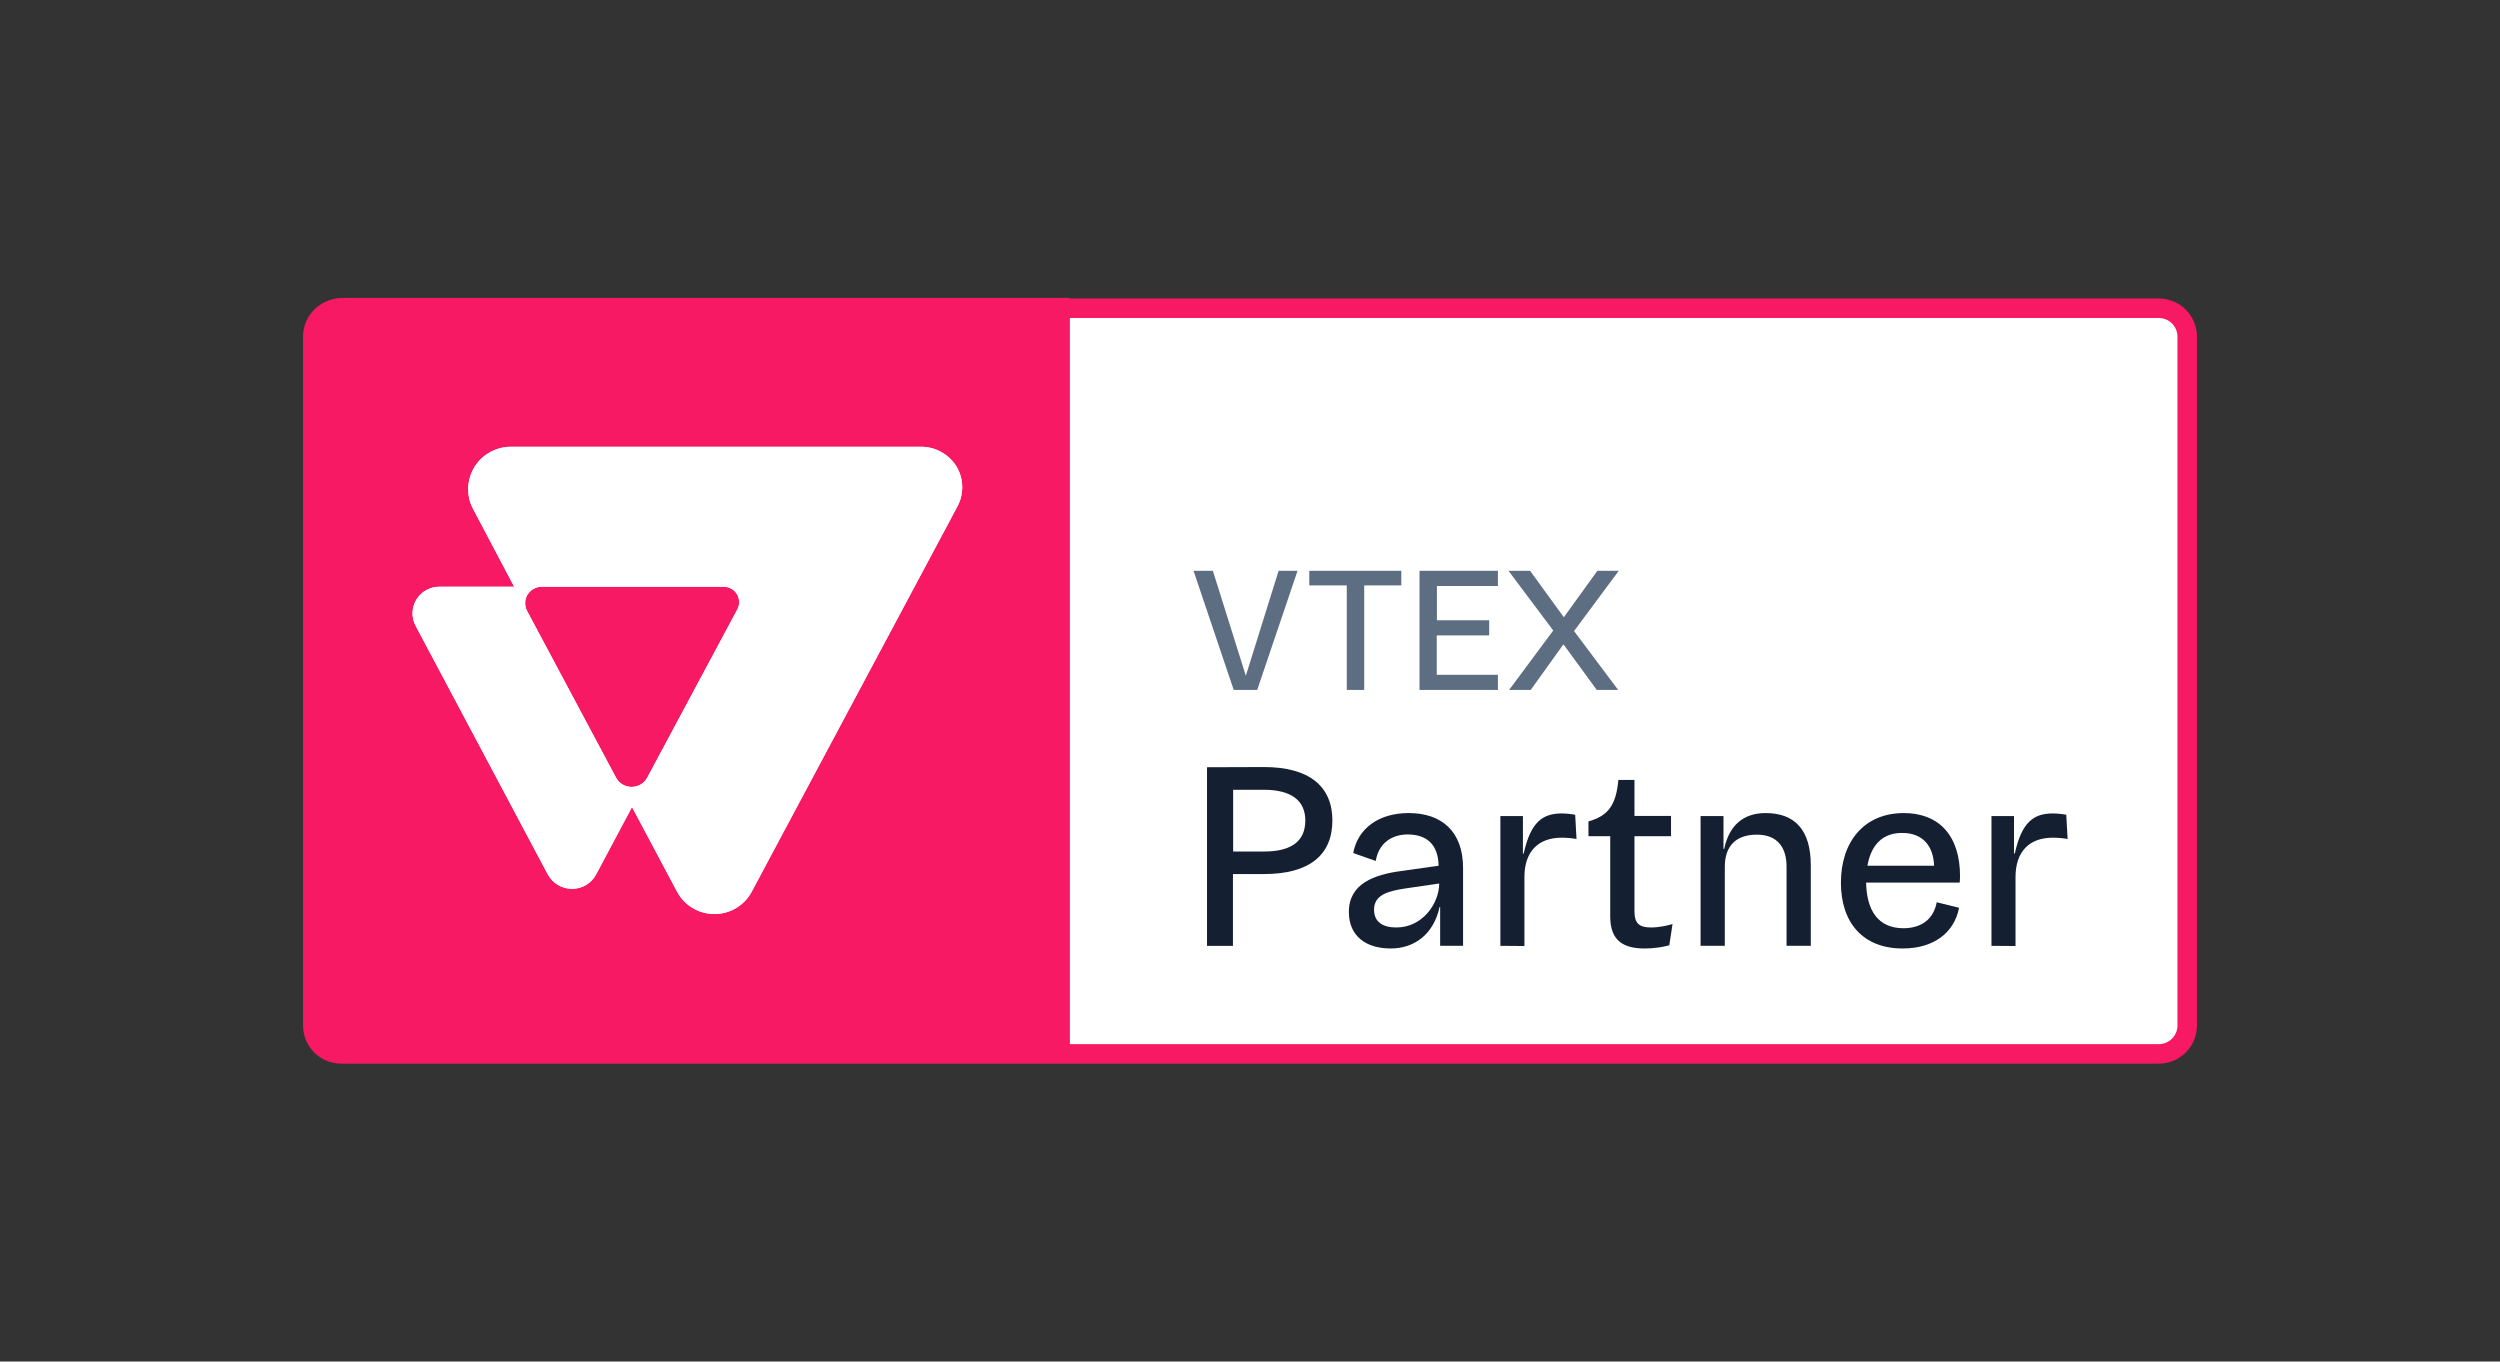 <?xml version="1.0" encoding="UTF-8"?> <!-- Generator: Adobe Illustrator 25.2.1, SVG Export Plug-In . SVG Version: 6.00 Build 0) --> <svg xmlns="http://www.w3.org/2000/svg" xmlns:xlink="http://www.w3.org/1999/xlink" version="1.1" id="Camada_1" x="0px" y="0px" viewBox="0 0 132 71.89" style="enable-background:new 0 0 132 71.89;" xml:space="preserve"><rect x="0" y="0" width="132" height="71.89" fill="#333333" stroke="none"/> <style type="text/css"> .st0{fill:#FFFFFF;} .st1{fill:#F71963;} .st2{fill:#5E6E82;} .st3{fill:#142032;} </style> <g> <g> <path class="st0" d="M18.02,55.65c-0.83,0-1.51-0.68-1.51-1.5V17.78c0-0.83,0.68-1.5,1.51-1.5h95.96c0.83,0,1.51,0.67,1.51,1.5 v36.36c0,0.83-0.68,1.5-1.51,1.5L18.02,55.65L18.02,55.65z"></path> <path class="st1" d="M113.98,16.79c0.55,0,0.99,0.44,0.99,0.99v36.36c0,0.55-0.44,0.99-0.99,0.99H18.02 c-0.55,0-0.99-0.44-0.99-0.99V17.78c0-0.55,0.44-0.99,0.99-0.99L113.98,16.79 M113.98,15.76H18.02c-1.12,0-2.02,0.9-2.02,2.02 v36.36c0,1.12,0.9,2.02,2.02,2.02h95.96c1.12,0,2.02-0.9,2.02-2.02V17.78C116,16.66,115.1,15.76,113.98,15.76L113.98,15.76z"></path> </g> <g> <path class="st1" d="M56.49,56.13H18.11c-1.12,0-2.02-0.9-2.02-2.02V17.75c0-1.12,0.9-2.02,2.02-2.02h38.38V56.13z"></path> </g> <g> <path id="Shape_4_" class="st0" d="M48.61,23.59H26.95c-0.78,0.01-1.51,0.42-1.91,1.09c-0.4,0.67-0.43,1.5-0.06,2.19l2.17,4.11 h-3.93c-0.5-0.01-0.97,0.25-1.23,0.67c-0.26,0.42-0.28,0.96-0.04,1.4l6.97,13.11c0.25,0.47,0.74,0.77,1.28,0.77 s1.03-0.29,1.28-0.77l1.89-3.55l2.38,4.47c0.39,0.73,1.14,1.18,1.97,1.18s1.58-0.45,1.97-1.18l10.86-20.34 c0.36-0.67,0.34-1.48-0.06-2.13C50.09,23.98,49.38,23.58,48.61,23.59L48.61,23.59z M38.93,32.18l-4.75,8.87 c-0.16,0.31-0.48,0.5-0.83,0.5c-0.35,0-0.67-0.19-0.83-0.5l-4.69-8.79c-0.14-0.27-0.14-0.6,0.02-0.86 c0.16-0.26,0.44-0.42,0.75-0.42h9.6c0.29,0,0.56,0.14,0.71,0.39S39.07,31.93,38.93,32.18z"></path> <path id="Shape_3_" class="st0" d="M48.61,23.59H26.95c-0.78,0.01-1.51,0.42-1.91,1.09c-0.4,0.67-0.43,1.5-0.06,2.19l2.17,4.11 h-3.93c-0.5-0.01-0.97,0.25-1.23,0.67c-0.26,0.42-0.28,0.96-0.04,1.4l6.97,13.11c0.25,0.47,0.74,0.77,1.28,0.77 s1.03-0.29,1.28-0.77l1.89-3.55l2.38,4.47c0.39,0.73,1.14,1.18,1.97,1.18s1.58-0.45,1.97-1.18l10.86-20.34 c0.36-0.67,0.34-1.48-0.06-2.13C50.09,23.98,49.38,23.58,48.61,23.59L48.61,23.59z M38.93,32.18l-4.75,8.87 c-0.16,0.31-0.48,0.5-0.83,0.5c-0.35,0-0.67-0.19-0.83-0.5l-4.69-8.79c-0.14-0.27-0.14-0.6,0.02-0.86 c0.16-0.26,0.44-0.42,0.75-0.42h9.6c0.29,0,0.56,0.14,0.71,0.39S39.07,31.93,38.93,32.18z"></path> </g> <g> <path class="st2" d="M65.78,35.68l1.73-5.54h1l-2.13,6.29h-1.24l-2.12-6.29h1.02L65.78,35.68z M73.99,30.14v0.77h-1.96v5.52h-0.92 v-5.52h-1.98v-0.77H73.99z M75.86,33.56v2.07h3.23v0.8h-4.14v-6.29h4.14v0.8h-3.22v1.81h2.76v0.8h-2.77V33.56z M85.47,30.14 l-2.36,3.18l2.33,3.11h-1.13l-1.76-2.41l-1.73,2.41h-1.14l2.33-3.14l-2.36-3.15h1.14l1.78,2.45l1.77-2.45 C84.34,30.14,85.47,30.14,85.47,30.14z"></path> </g> <g> <path class="st3" d="M66.74,40.5c2.4,0,3.61,1.03,3.61,2.82c0,1.82-1.21,2.83-3.61,2.83H65.1v3.79h-1.37v-9.43L66.74,40.5 L66.74,40.5z M66.74,44.96c1.44,0,2.18-0.54,2.18-1.64c0-1.05-0.74-1.62-2.19-1.62h-1.62v3.26H66.74z"></path> <path class="st3" d="M77.25,45.83v4.11h-1.21v-2.05h-0.03c-0.32,1.47-1.36,2.19-2.58,2.19c-1.29,0-2.21-0.64-2.21-1.93 c0-1.51,1.36-1.97,2.76-2.16l1.98-0.28c-0.03-1.15-0.65-1.65-1.64-1.65c-0.83,0-1.53,0.46-1.68,1.4l-1.19-0.42 c0.24-1.28,1.32-2.11,2.93-2.11C76.12,42.93,77.25,43.9,77.25,45.83z M75.99,46.65l-1.79,0.26c-0.9,0.14-1.65,0.33-1.65,1.12 c0,0.67,0.49,0.94,1.17,0.94C75.11,48.98,75.99,47.69,75.99,46.65z"></path> <path class="st3" d="M79.22,49.94v-6.85h1.19v1.98h0.04c0.37-1.68,1.01-2.12,2.01-2.12c0.22,0,0.51,0.03,0.71,0.07l0.07,1.28 c-0.19-0.04-0.51-0.07-0.78-0.07c-1.26,0-1.97,0.75-1.97,2.08v3.64L79.22,49.94L79.22,49.94z"></path> <path class="st3" d="M88.31,48.79l-0.17,1.12c-0.35,0.1-0.83,0.17-1.3,0.17c-1.11,0-1.82-0.4-1.82-1.68v-4.25h-1.15v-0.78 c1.04-0.29,1.46-0.86,1.58-2.19h0.85v1.9h1.93v1.07H86.3v3.97c0,0.67,0.29,0.85,0.87,0.85C87.61,48.97,88.03,48.87,88.31,48.79z"></path> <path class="st3" d="M89.79,49.94v-6.85H91v1.73h0.04c0.26-1.26,1.03-1.89,2.18-1.89c1.53,0,2.39,0.87,2.39,2.76v4.25h-1.28v-4.18 c0-1.05-0.51-1.69-1.57-1.69c-1.14,0-1.69,0.64-1.69,1.69v4.18H89.79z"></path> <path class="st3" d="M103.47,46.6h-4.94c0.03,1.48,0.64,2.41,1.97,2.41c0.9,0,1.58-0.43,1.76-1.37l1.18,0.29 c-0.26,1.33-1.35,2.15-2.98,2.15c-2.12,0-3.26-1.39-3.26-3.47c0-2.15,1.21-3.68,3.32-3.68c1.86,0,2.97,1.19,2.97,3.33 C103.49,46.5,103.47,46.53,103.47,46.6z M98.6,45.71h3.52c-0.04-1.07-0.62-1.73-1.68-1.73C99.43,43.97,98.8,44.58,98.6,45.71z"></path> <path class="st3" d="M105.15,49.94v-6.85h1.19v1.98h0.04c0.37-1.68,1.01-2.12,2.01-2.12c0.22,0,0.51,0.03,0.71,0.07l0.07,1.28 c-0.19-0.04-0.51-0.07-0.78-0.07c-1.26,0-1.97,0.75-1.97,2.08v3.64L105.15,49.94L105.15,49.94z"></path> </g> </g> <g> <g> <path id="Shape_8_" class="st0" d="M-392.91,23.57h-21.66c-0.78,0.01-1.51,0.42-1.91,1.09c-0.4,0.67-0.43,1.5-0.06,2.19l2.17,4.11 h-3.93c-0.5-0.01-0.97,0.25-1.23,0.67c-0.26,0.43-0.28,0.96-0.04,1.4l6.97,13.11c0.25,0.47,0.74,0.77,1.28,0.77 c0.54,0,1.03-0.29,1.28-0.77l1.89-3.55l2.38,4.47c0.39,0.73,1.14,1.18,1.97,1.18c0.83,0,1.58-0.45,1.97-1.18l10.86-20.34 c0.36-0.67,0.34-1.48-0.06-2.13C-391.44,23.96-392.15,23.57-392.91,23.57L-392.91,23.57z M-402.59,32.16l-4.75,8.87 c-0.16,0.31-0.48,0.5-0.83,0.5c-0.35,0-0.67-0.19-0.83-0.5l-4.69-8.79c-0.14-0.27-0.14-0.6,0.02-0.86 c0.16-0.26,0.44-0.42,0.75-0.42h9.6c0.29,0,0.56,0.14,0.71,0.39C-402.46,31.6-402.45,31.91-402.59,32.16z"></path> <path id="Shape_7_" class="st0" d="M-392.91,23.57h-21.66c-0.78,0.01-1.51,0.42-1.91,1.09c-0.4,0.67-0.43,1.5-0.06,2.19l2.17,4.11 h-3.93c-0.5-0.01-0.97,0.25-1.23,0.67c-0.26,0.43-0.28,0.96-0.04,1.4l6.97,13.11c0.25,0.47,0.74,0.77,1.28,0.77 c0.54,0,1.03-0.29,1.28-0.77l1.89-3.55l2.38,4.47c0.39,0.73,1.14,1.18,1.97,1.18c0.83,0,1.58-0.45,1.97-1.18l10.86-20.34 c0.36-0.67,0.34-1.48-0.06-2.13C-391.44,23.96-392.15,23.57-392.91,23.57L-392.91,23.57z M-402.59,32.16l-4.75,8.87 c-0.16,0.31-0.48,0.5-0.83,0.5c-0.35,0-0.67-0.19-0.83-0.5l-4.69-8.79c-0.14-0.27-0.14-0.6,0.02-0.86 c0.16-0.26,0.44-0.42,0.75-0.42h9.6c0.29,0,0.56,0.14,0.71,0.39C-402.46,31.6-402.45,31.91-402.59,32.16z"></path> </g> <g> <path class="st0" d="M-341.08,43.96c-1.01,0-1.65,0.61-1.85,1.73h3.52C-339.44,44.62-340.02,43.96-341.08,43.96z"></path> <path class="st0" d="M-368.98,48.02c0,0.67,0.49,0.94,1.17,0.94c1.4,0,2.28-1.29,2.28-2.33l-1.79,0.26 C-368.23,47.04-368.98,47.23-368.98,48.02z"></path> <path class="st0" d="M-327.54,15.74h-95.96c-1.12,0-2.02,0.9-2.02,2.02v36.36c0,1.12,0.9,2.02,2.02,2.02h95.96 c1.12,0,2.02-0.9,2.02-2.02V17.76C-325.52,16.65-326.42,15.74-327.54,15.74z M-360.72,30.13l1.78,2.45l1.77-2.45h1.13l-2.36,3.18 l2.33,3.11h-1.13l-1.77-2.42l-1.73,2.41h-1.14l2.33-3.14l-2.36-3.15L-360.72,30.13L-360.72,30.13z M-385.92,55.24h-36.71 c-1.07,0-1.93-0.87-1.93-1.93V18.52c0-1.07,0.87-1.93,1.93-1.93h36.71V55.24z M-377.49,30.13l1.74,5.54l1.73-5.54h1l-2.13,6.29 h-1.24l-2.12-6.29C-378.51,30.13-377.49,30.13-377.49,30.13z M-374.78,46.14h-1.64v3.79h-1.37V40.5h3.01 c2.4,0,3.61,1.03,3.61,2.82C-371.17,45.12-372.38,46.14-374.78,46.14z M-372.39,30.9v-0.77h4.86v0.77h-1.96v5.52h-0.92V30.9 H-372.39z M-364.27,49.92h-1.21v-2.05h-0.03c-0.32,1.47-1.36,2.19-2.58,2.19c-1.29,0-2.21-0.64-2.21-1.93 c0-1.51,1.36-1.97,2.76-2.16l1.98-0.28c-0.03-1.15-0.65-1.65-1.64-1.65c-0.83,0-1.53,0.46-1.68,1.4l-1.19-0.42 c0.24-1.28,1.32-2.11,2.93-2.11c1.73,0,2.86,0.97,2.86,2.9v4.11H-364.27z M-362.43,36.42h-4.14v-6.29h4.14v0.8h-3.22v1.81h2.76 v0.8h-2.76v2.07h3.23v0.81H-362.43z M-359.06,44.21c-1.26,0-1.97,0.75-1.97,2.08v3.64h-1.28v-6.85h1.19v1.98h0.04 c0.37-1.68,1.01-2.12,2.01-2.12c0.22,0,0.51,0.03,0.71,0.07l0.07,1.28C-358.47,44.24-358.79,44.21-359.06,44.21z M-353.38,49.9 c-0.35,0.1-0.83,0.17-1.3,0.17c-1.11,0-1.82-0.4-1.82-1.68v-4.25h-1.15v-0.78c1.04-0.29,1.46-0.86,1.58-2.19h0.85v1.9h1.93v1.07 h-1.93v3.97c0,0.67,0.29,0.85,0.87,0.85c0.44,0,0.86-0.1,1.14-0.18L-353.38,49.9z M-345.92,49.92h-1.28v-4.18 c0-1.05-0.51-1.69-1.57-1.69c-1.14,0-1.69,0.64-1.69,1.69v4.18h-1.28v-6.85h1.22v1.73h0.04c0.26-1.26,1.03-1.89,2.18-1.89 c1.53,0,2.39,0.87,2.39,2.76L-345.92,49.92L-345.92,49.92z M-338.05,46.58h-4.94c0.03,1.48,0.64,2.41,1.97,2.41 c0.9,0,1.58-0.43,1.76-1.37l1.18,0.29c-0.26,1.33-1.35,2.15-2.98,2.15c-2.12,0-3.26-1.39-3.26-3.47c0-2.15,1.21-3.68,3.32-3.68 c1.86,0,2.97,1.19,2.97,3.33C-338.04,46.48-338.05,46.51-338.05,46.58z M-333.13,44.21c-1.26,0-1.97,0.75-1.97,2.08v3.64h-1.28 v-6.85h1.19v1.98h0.04c0.37-1.68,1.01-2.12,2.01-2.12c0.22,0,0.51,0.03,0.71,0.07l0.07,1.28 C-332.54,44.24-332.86,44.21-333.13,44.21z"></path> <path class="st0" d="M-374.79,41.68h-1.63v3.26h1.64c1.44,0,2.18-0.54,2.18-1.64C-372.6,42.25-373.34,41.68-374.79,41.68z"></path> </g> </g> <g> <g> <path id="Shape_6_" class="st3" d="M-95.61,23.57h-21.66c-0.78,0.01-1.51,0.42-1.91,1.09s-0.43,1.5-0.06,2.19l2.17,4.11H-121 c-0.5-0.01-0.97,0.25-1.23,0.67c-0.26,0.43-0.28,0.96-0.04,1.4l6.97,13.11c0.25,0.47,0.74,0.77,1.28,0.77s1.03-0.29,1.28-0.77 l1.89-3.55l2.38,4.47c0.39,0.73,1.14,1.18,1.97,1.18s1.58-0.45,1.97-1.18l10.86-20.34c0.36-0.67,0.34-1.48-0.06-2.13 C-94.14,23.96-94.85,23.57-95.61,23.57L-95.61,23.57z M-105.29,32.16l-4.75,8.87c-0.16,0.31-0.48,0.5-0.83,0.5 s-0.67-0.19-0.83-0.5l-4.69-8.79c-0.14-0.27-0.14-0.6,0.02-0.86c0.16-0.26,0.44-0.42,0.75-0.42h9.6c0.29,0,0.56,0.14,0.71,0.39 C-105.16,31.6-105.15,31.91-105.29,32.16z"></path> <path id="Shape_5_" class="st3" d="M-95.61,23.57h-21.66c-0.78,0.01-1.51,0.42-1.91,1.09s-0.43,1.5-0.06,2.19l2.17,4.11H-121 c-0.5-0.01-0.97,0.25-1.23,0.67c-0.26,0.43-0.28,0.96-0.04,1.4l6.97,13.11c0.25,0.47,0.74,0.77,1.28,0.77s1.03-0.29,1.28-0.77 l1.89-3.55l2.38,4.47c0.39,0.73,1.14,1.18,1.97,1.18s1.58-0.45,1.97-1.18l10.86-20.34c0.36-0.67,0.34-1.48-0.06-2.13 C-94.14,23.96-94.85,23.57-95.61,23.57L-95.61,23.57z M-105.29,32.16l-4.75,8.87c-0.16,0.31-0.48,0.5-0.83,0.5 s-0.67-0.19-0.83-0.5l-4.69-8.79c-0.14-0.27-0.14-0.6,0.02-0.86c0.16-0.26,0.44-0.42,0.75-0.42h9.6c0.29,0,0.56,0.14,0.71,0.39 C-105.16,31.6-105.15,31.91-105.29,32.16z"></path> </g> <g> <path class="st3" d="M-43.78,43.96c-1.01,0-1.65,0.61-1.85,1.73h3.52C-42.14,44.62-42.72,43.96-43.78,43.96z"></path> <path class="st3" d="M-71.68,48.02c0,0.67,0.49,0.94,1.17,0.94c1.4,0,2.28-1.29,2.28-2.33l-1.79,0.26 C-70.93,47.04-71.68,47.23-71.68,48.02z"></path> <path class="st3" d="M-30.24,15.74h-95.96c-1.12,0-2.02,0.9-2.02,2.02v36.36c0,1.12,0.9,2.02,2.02,2.02h95.96 c1.12,0,2.02-0.9,2.02-2.02V17.76C-28.22,16.65-29.13,15.74-30.24,15.74z M-63.42,30.13l1.78,2.45l1.77-2.45h1.13l-2.36,3.18 l2.33,3.11h-1.13L-61.67,34l-1.73,2.41h-1.14l2.33-3.14l-2.36-3.15L-63.42,30.13L-63.42,30.13z M-88.62,55.24h-36.71 c-1.07,0-1.93-0.87-1.93-1.93V18.52c0-1.07,0.87-1.93,1.93-1.93h36.71V55.24z M-80.19,30.13l1.74,5.54l1.73-5.54h1l-2.13,6.29 h-1.24l-2.12-6.29C-81.21,30.13-80.19,30.13-80.19,30.13z M-77.48,46.14h-1.64v3.79h-1.37V40.5h3.01c2.4,0,3.61,1.03,3.61,2.82 C-73.87,45.12-75.08,46.14-77.48,46.14z M-75.09,30.9v-0.77h4.86v0.77h-1.96v5.52h-0.92V30.9H-75.09z M-66.98,49.92h-1.21v-2.05 h-0.03c-0.32,1.47-1.36,2.19-2.58,2.19c-1.29,0-2.21-0.64-2.21-1.93c0-1.51,1.36-1.97,2.76-2.16l1.98-0.28 c-0.03-1.15-0.65-1.65-1.64-1.65c-0.83,0-1.53,0.46-1.68,1.4l-1.19-0.42c0.24-1.28,1.32-2.11,2.93-2.11c1.73,0,2.86,0.97,2.86,2.9 L-66.98,49.92L-66.98,49.92z M-65.14,36.42h-4.14v-6.29h4.14v0.8h-3.22v1.81h2.76v0.8h-2.76v2.07h3.23v0.81H-65.14z M-61.76,44.21 c-1.26,0-1.97,0.75-1.97,2.08v3.64h-1.28v-6.85h1.19v1.98h0.04c0.37-1.68,1.01-2.12,2.01-2.12c0.22,0,0.51,0.03,0.71,0.07 l0.07,1.28C-61.18,44.24-61.5,44.21-61.76,44.21z M-56.08,49.9c-0.35,0.1-0.83,0.17-1.3,0.17c-1.11,0-1.82-0.4-1.82-1.68v-4.25 h-1.15v-0.78c1.04-0.29,1.46-0.86,1.58-2.19h0.85v1.9H-56v1.07h-1.93v3.97c0,0.67,0.29,0.85,0.87,0.85c0.44,0,0.86-0.1,1.14-0.18 L-56.08,49.9z M-48.62,49.92h-1.28v-4.18c0-1.05-0.51-1.69-1.57-1.69c-1.14,0-1.69,0.64-1.69,1.69v4.18h-1.28v-6.85h1.21v1.73 h0.04c0.26-1.26,1.03-1.89,2.18-1.89c1.53,0,2.39,0.87,2.39,2.76C-48.62,45.67-48.62,49.92-48.62,49.92z M-40.75,46.58h-4.94 c0.03,1.48,0.64,2.41,1.97,2.41c0.9,0,1.58-0.43,1.76-1.37l1.18,0.29c-0.26,1.33-1.35,2.15-2.98,2.15c-2.12,0-3.26-1.39-3.26-3.47 c0-2.15,1.21-3.68,3.32-3.68c1.86,0,2.97,1.19,2.97,3.33C-40.74,46.48-40.75,46.51-40.75,46.58z M-35.83,44.21 c-1.26,0-1.97,0.75-1.97,2.08v3.64h-1.28v-6.85h1.19v1.98h0.04c0.37-1.68,1.01-2.12,2.01-2.12c0.22,0,0.51,0.03,0.71,0.07 l0.07,1.28C-35.24,44.24-35.56,44.21-35.83,44.21z"></path> <path class="st3" d="M-77.49,41.68h-1.62v3.26h1.64c1.44,0,2.18-0.54,2.18-1.64C-75.3,42.25-76.04,41.68-77.49,41.68z"></path> </g> </g> <g> <g> <path id="Shape_2_" d="M-244.26,23.57h-21.66c-0.78,0.01-1.51,0.42-1.91,1.09s-0.43,1.5-0.06,2.19l2.17,4.11h-3.93 c-0.5-0.01-0.97,0.25-1.23,0.67c-0.26,0.42-0.28,0.96-0.04,1.4l6.97,13.11c0.25,0.47,0.74,0.77,1.28,0.77s1.03-0.29,1.28-0.77 l1.89-3.55l2.38,4.47c0.39,0.73,1.14,1.18,1.97,1.18s1.58-0.45,1.97-1.18l10.86-20.34c0.36-0.67,0.34-1.48-0.06-2.13 C-242.78,23.96-243.49,23.57-244.26,23.57L-244.26,23.57z M-253.94,32.16l-4.75,8.87c-0.16,0.31-0.48,0.5-0.83,0.5 c-0.35,0-0.67-0.19-0.83-0.5l-4.69-8.79c-0.14-0.27-0.14-0.6,0.02-0.86s0.44-0.42,0.75-0.42h9.6c0.29,0,0.56,0.14,0.71,0.39 C-253.81,31.6-253.8,31.91-253.94,32.16z"></path> <path id="Shape_1_" d="M-244.26,23.57h-21.66c-0.78,0.01-1.51,0.42-1.91,1.09s-0.43,1.5-0.06,2.19l2.17,4.11h-3.93 c-0.5-0.01-0.97,0.25-1.23,0.67c-0.26,0.42-0.28,0.96-0.04,1.4l6.97,13.11c0.25,0.47,0.74,0.77,1.28,0.77s1.03-0.29,1.28-0.77 l1.89-3.55l2.38,4.47c0.39,0.73,1.14,1.18,1.97,1.18s1.58-0.45,1.97-1.18l10.86-20.34c0.36-0.67,0.34-1.48-0.06-2.13 C-242.78,23.96-243.49,23.57-244.26,23.57L-244.26,23.57z M-253.94,32.16l-4.75,8.87c-0.16,0.31-0.48,0.5-0.83,0.5 c-0.35,0-0.67-0.19-0.83-0.5l-4.69-8.79c-0.14-0.27-0.14-0.6,0.02-0.86s0.44-0.42,0.75-0.42h9.6c0.29,0,0.56,0.14,0.71,0.39 C-253.81,31.6-253.8,31.91-253.94,32.16z"></path> </g> <g> <path d="M-192.42,43.96c-1.01,0-1.65,0.61-1.85,1.73h3.52C-190.78,44.62-191.37,43.96-192.42,43.96z"></path> <path d="M-220.32,48.02c0,0.67,0.49,0.94,1.17,0.94c1.4,0,2.28-1.29,2.28-2.33l-1.79,0.26 C-219.57,47.04-220.32,47.23-220.32,48.02z"></path> <path d="M-178.89,15.74h-95.96c-1.12,0-2.02,0.9-2.02,2.02v36.36c0,1.12,0.9,2.02,2.02,2.02h95.96c1.12,0,2.02-0.9,2.02-2.02 V17.76C-176.87,16.65-177.77,15.74-178.89,15.74z M-212.07,30.13l1.78,2.45l1.77-2.45h1.13l-2.36,3.18l2.33,3.11h-1.13l-1.76-2.41 l-1.73,2.41h-1.14l2.33-3.14l-2.36-3.15H-212.07z M-237.26,55.24h-36.71c-1.07,0-1.93-0.87-1.93-1.93V18.52 c0-1.07,0.87-1.93,1.93-1.93h36.71L-237.26,55.24L-237.26,55.24z M-228.83,30.13l1.74,5.54l1.73-5.54h1l-2.13,6.29h-1.24 l-2.12-6.29C-229.85,30.13-228.83,30.13-228.83,30.13z M-226.12,46.14h-1.64v3.79h-1.37V40.5h3.01c2.4,0,3.61,1.03,3.61,2.82 C-222.52,45.12-223.72,46.14-226.12,46.14z M-223.73,30.9v-0.77h4.86v0.77h-1.96v5.52h-0.92V30.9H-223.73z M-215.62,49.92h-1.21 v-2.05h-0.03c-0.32,1.47-1.36,2.19-2.58,2.19c-1.29,0-2.21-0.64-2.21-1.93c0-1.51,1.36-1.97,2.76-2.16l1.98-0.28 c-0.03-1.15-0.65-1.65-1.64-1.65c-0.83,0-1.53,0.46-1.68,1.4l-1.19-0.42c0.24-1.28,1.32-2.11,2.93-2.11c1.73,0,2.86,0.97,2.86,2.9 v4.11H-215.62z M-213.78,36.42h-4.14v-6.29h4.14v0.8H-217v1.81h2.76v0.8H-217v2.07h3.23L-213.78,36.42L-213.78,36.42z M-210.4,44.21c-1.26,0-1.97,0.75-1.97,2.08v3.64h-1.28v-6.85h1.19v1.98h0.04c0.37-1.68,1.01-2.12,2.01-2.12 c0.22,0,0.51,0.03,0.71,0.07l0.07,1.28C-209.82,44.24-210.14,44.21-210.4,44.21z M-204.73,49.9c-0.35,0.1-0.83,0.17-1.3,0.17 c-1.11,0-1.82-0.4-1.82-1.68v-4.25H-209v-0.78c1.04-0.29,1.46-0.86,1.58-2.19h0.85v1.9h1.93v1.07h-1.93v3.97 c0,0.67,0.29,0.85,0.87,0.85c0.44,0,0.86-0.1,1.14-0.18L-204.73,49.9z M-197.26,49.92h-1.28v-4.18c0-1.05-0.51-1.69-1.57-1.69 c-1.14,0-1.69,0.64-1.69,1.69v4.18h-1.28v-6.85h1.21v1.73h0.04c0.26-1.26,1.03-1.89,2.18-1.89c1.53,0,2.39,0.87,2.39,2.76 L-197.26,49.92L-197.26,49.92z M-189.4,46.58h-4.94c0.03,1.48,0.64,2.41,1.97,2.41c0.9,0,1.58-0.43,1.76-1.37l1.18,0.29 c-0.26,1.33-1.35,2.15-2.98,2.15c-2.12,0-3.26-1.39-3.26-3.47c0-2.15,1.21-3.68,3.32-3.68c1.86,0,2.97,1.19,2.97,3.33 C-189.38,46.48-189.4,46.51-189.4,46.58z M-184.47,44.21c-1.26,0-1.97,0.75-1.97,2.08v3.64h-1.28v-6.85h1.19v1.98h0.04 c0.37-1.68,1.01-2.12,2.01-2.12c0.22,0,0.51,0.03,0.71,0.07l0.07,1.28C-183.89,44.24-184.21,44.21-184.47,44.21z"></path> <path d="M-226.14,41.68h-1.62v3.26h1.64c1.44,0,2.18-0.54,2.18-1.64C-223.95,42.25-224.68,41.68-226.14,41.68z"></path> </g> </g> </svg> 